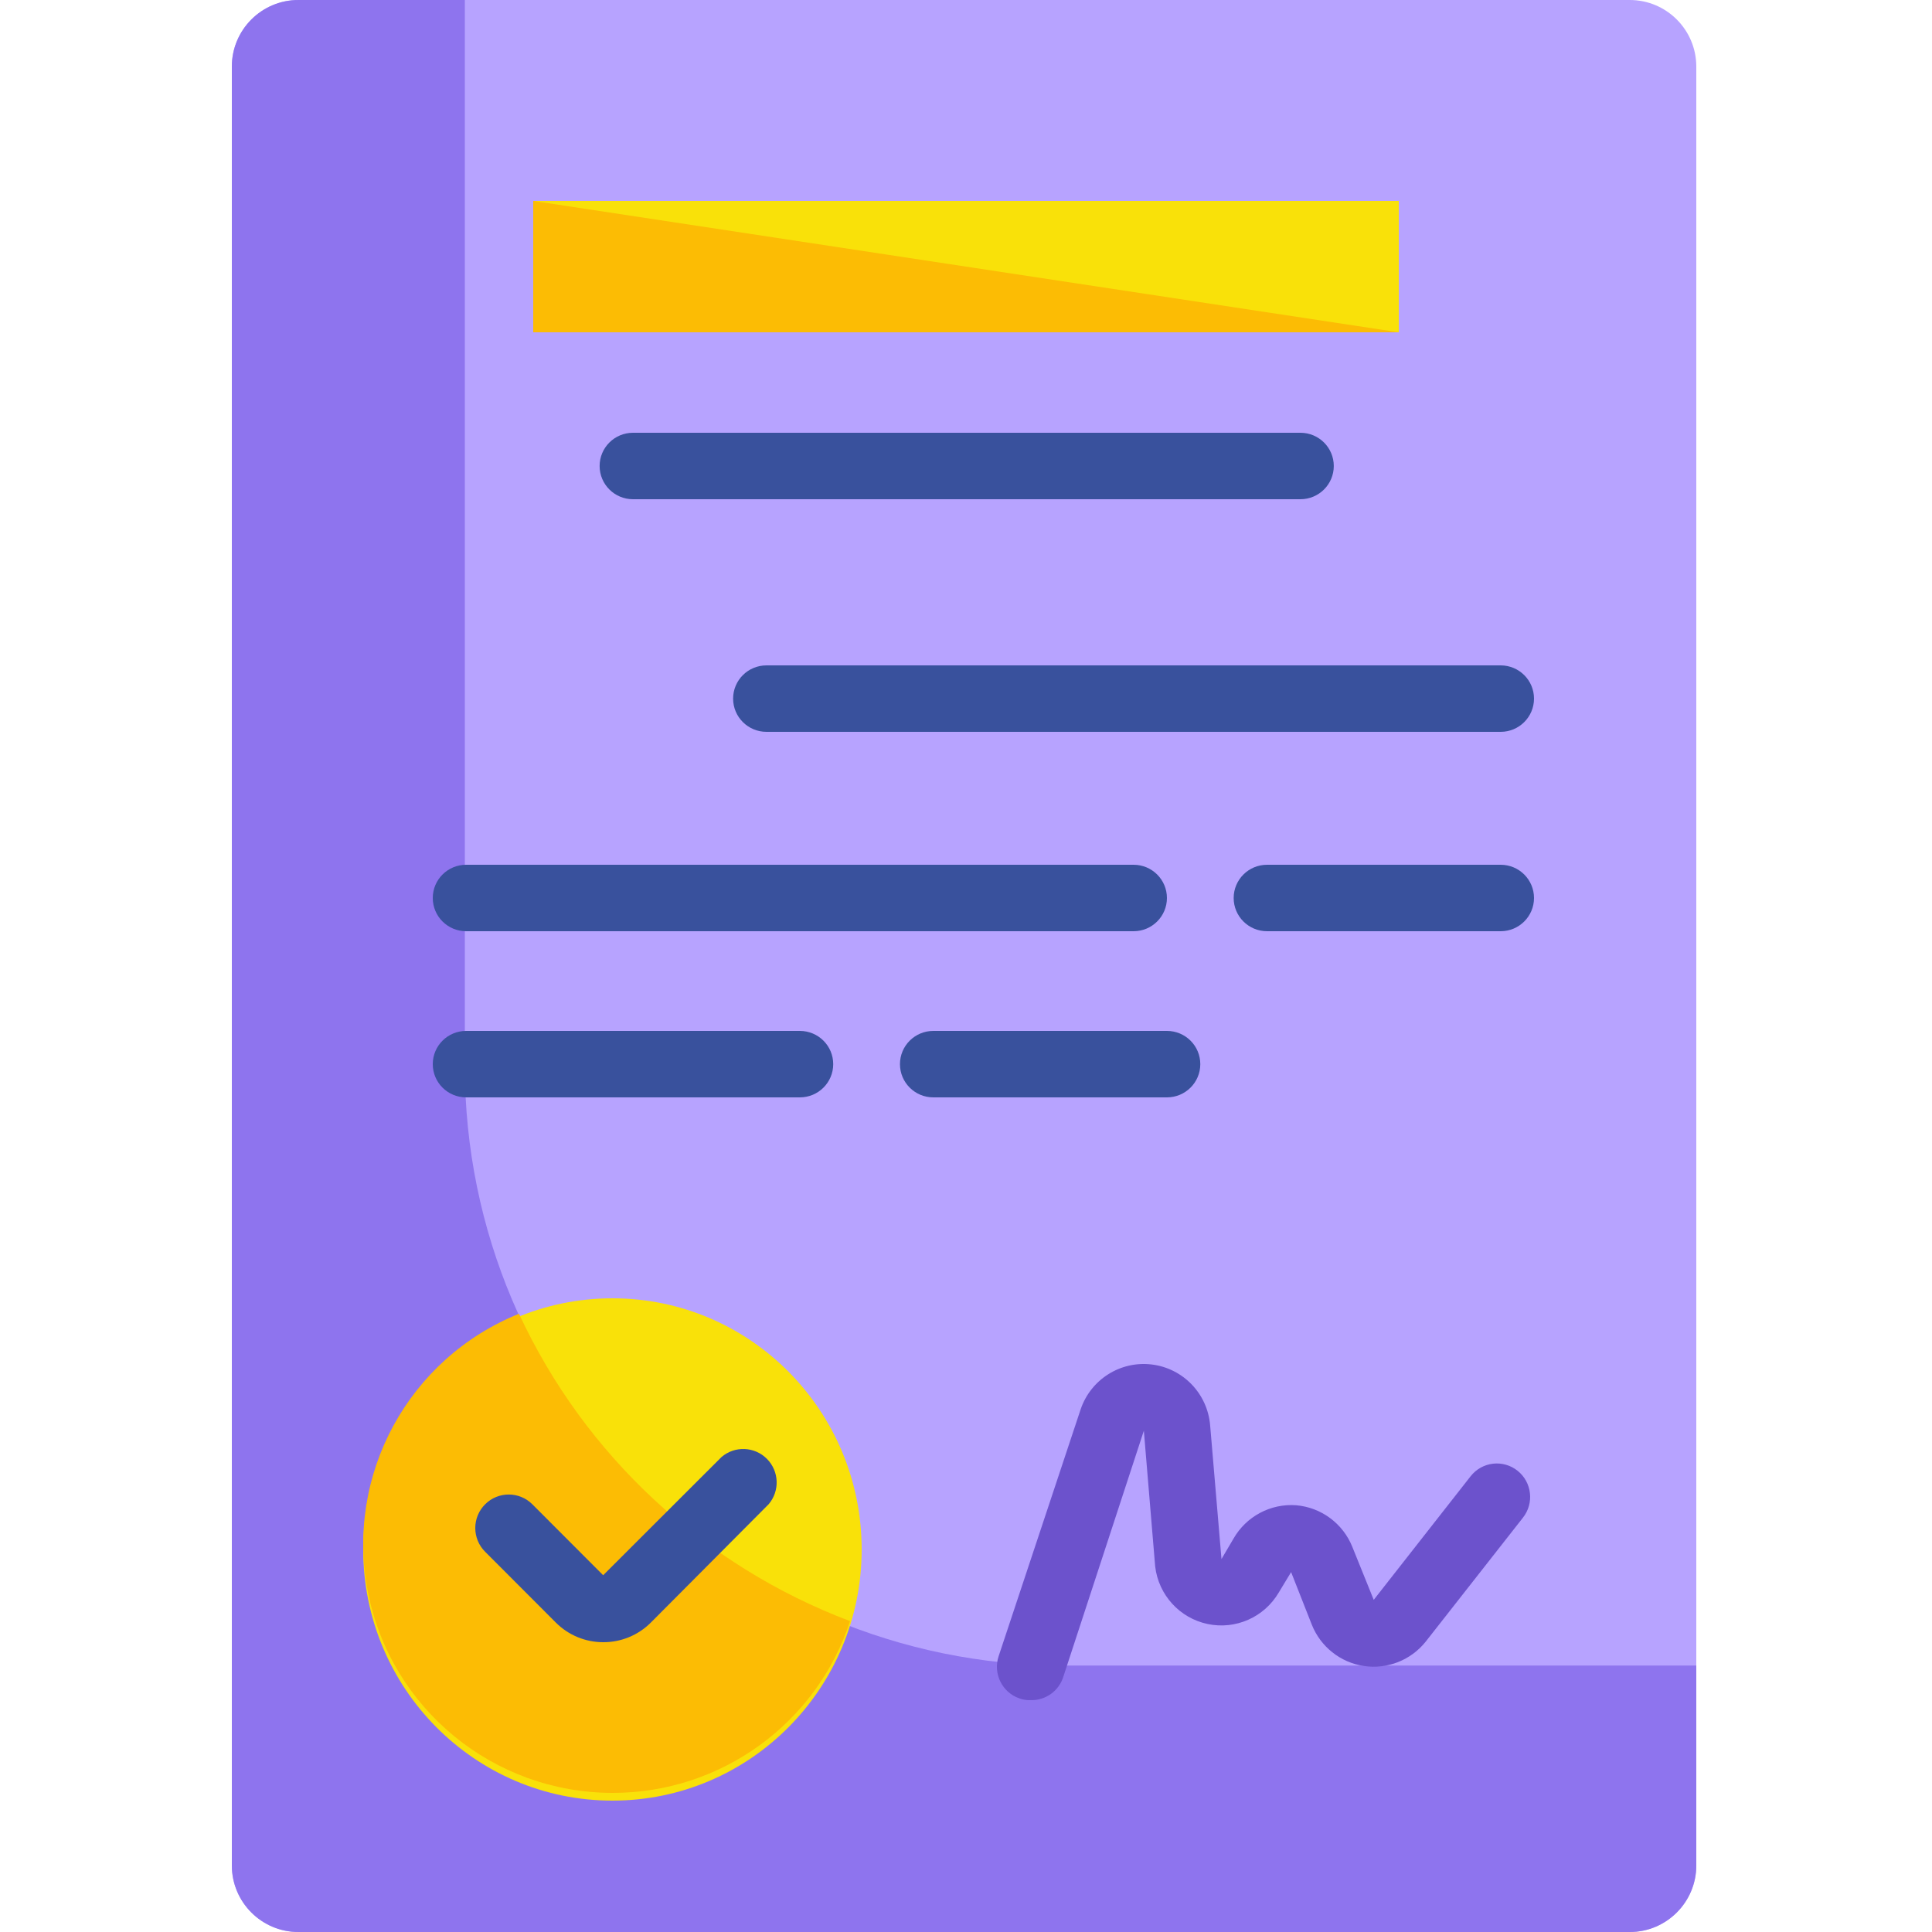 <?xml version="1.0" encoding="UTF-8"?>
<svg width="500px" height="500px" viewBox="0 0 500 500" version="1.1" xmlns="http://www.w3.org/2000/svg" xmlns:xlink="http://www.w3.org/1999/xlink">
    <title>004 copy 2</title>
    <g id="004-copy-2" stroke="none" fill="none" fill-rule="evenodd" stroke-width="1">
        <g id="Group" transform="translate(60, 0)">
            <path d="M17.227,0 L361.773,0 C371.286,0 379,7.72 379,17.241 L379,482.759 C379,492.28 371.286,500 361.773,500 L17.227,500 C7.714,500 0,492.28 0,482.759 L0,17.241 C0,7.72 7.714,0 17.227,0 L17.227,0 Z" id="Path" fill="#B7A3FF" fill-rule="nonzero"></path>
            <path d="M215.341,431.034 C129.713,431.034 60.295,361.56 60.295,275.862 L60.295,0 L17.227,0 C7.714,0 0,7.72 0,17.241 L0,482.759 C0,492.28 7.714,500 17.227,500 L361.773,500 C371.286,500 379,492.28 379,482.759 L379,431.034 L215.341,431.034 Z" id="Path" fill="#8E74EE" fill-rule="nonzero"></path>
            <polygon id="Path" fill="#F9E109" fill-rule="nonzero" points="78 52 302 52 302 86 78 86"></polygon>
            <g transform="translate(52, 112)" fill="#39519D" fill-rule="nonzero" id="Path">
                <path d="M224.545,17.2 L51.818,17.2 C47.049,17.2 43.182,13.349 43.182,8.6 C43.182,3.851 47.049,0 51.818,0 L224.545,0 C229.315,0 233.182,3.851 233.182,8.6 C233.182,13.349 229.315,17.2 224.545,17.2 Z"></path>
                <path d="M276.364,77.4 L86.364,77.4 C81.594,77.4 77.727,73.549 77.727,68.8 C77.727,64.051 81.594,60.2 86.364,60.2 L276.364,60.2 C281.133,60.2 285,64.051 285,68.8 C285,73.549 281.133,77.4 276.364,77.4 Z"></path>
                <path d="M181.364,129 L8.636,129 C3.867,129 0,125.149 0,120.4 C0,115.651 3.867,111.8 8.636,111.8 L181.364,111.8 C186.133,111.8 190,115.651 190,120.4 C190,125.149 186.133,129 181.364,129 Z"></path>
                <path d="M276.364,129 L215.909,129 C211.14,129 207.273,125.149 207.273,120.4 C207.273,115.651 211.14,111.8 215.909,111.8 L276.364,111.8 C281.133,111.8 285,115.651 285,120.4 C285,125.149 281.133,129 276.364,129 Z"></path>
                <path d="M95,172 L8.636,172 C3.867,172 0,168.149 0,163.4 C0,158.651 3.867,154.8 8.636,154.8 L95,154.8 C99.769,154.8 103.636,158.651 103.636,163.4 C103.636,168.149 99.769,172 95,172 Z"></path>
                <path d="M190,172 L129.545,172 C124.776,172 120.909,168.149 120.909,163.4 C120.909,158.651 124.776,154.8 129.545,154.8 L190,154.8 C194.769,154.8 198.636,158.651 198.636,163.4 C198.636,168.149 194.769,172 190,172 Z"></path>
            </g>
            <polygon id="Path" fill="#FCBC04" fill-rule="nonzero" points="302 86 78 86 78 52"></polygon>
            <path d="M163,401 C163,436.898 134.122,466 98.5,466 C62.878,466 34,436.898 34,401 C34,365.102 62.878,336 98.5,336 C134.122,336 163,365.102 163,401 Z" id="Path" fill="#F9E109" fill-rule="nonzero"></path>
            <path d="M98.6,464 C126.567,463.992 151.351,446.05 160,419.548 C122.101,405.218 91.338,376.663 74.317,340 C45.677,351.577 29.282,381.745 35.203,411.968 C41.119,442.191 67.698,464.004 98.6,464 Z" id="Path" fill="#FCBC04" fill-rule="nonzero"></path>
            <path d="M206.626,439.993 C205.687,440.023 204.752,439.879 203.868,439.558 C199.38,438.042 196.955,433.171 198.433,428.66 L219.643,364.818 C222.241,357.024 229.941,352.141 238.066,353.126 C246.195,354.11 252.51,360.695 253.184,368.881 L256.118,403.485 L259.221,398.209 C262.518,392.439 268.82,389.077 275.43,389.558 C281.934,390.103 287.575,394.289 290,400.372 L295.52,414.041 L320.611,382.031 C322.034,380.223 324.118,379.061 326.4,378.799 C328.682,378.542 330.976,379.205 332.765,380.645 C336.466,383.619 337.081,389.026 334.146,392.76 L308.971,424.854 C305.131,429.665 299.035,432.065 292.96,431.157 C286.885,430.248 281.753,426.168 279.484,420.44 L274.137,406.86 L270.946,412.136 C267.191,418.539 259.781,421.821 252.536,420.292 C245.29,418.767 239.826,412.765 238.958,405.39 L236.028,370.267 L215.248,433.763 C214.141,437.581 210.583,440.15 206.626,439.993 L206.626,439.993 Z" id="Path" fill="#6C52CC" fill-rule="nonzero"></path>
            <path d="M96.1,425 C91.529,425.004 87.145,423.197 83.901,419.973 L65.56,401.602 C63.921,399.978 63,397.761 63,395.451 C63,393.14 63.921,390.928 65.56,389.299 C68.935,385.939 74.384,385.939 77.759,389.299 L96.1,407.67 L126.72,377.084 C130.155,374.139 135.27,374.338 138.468,377.537 C141.661,380.739 141.859,385.863 138.92,389.299 L108.384,419.973 C105.118,423.218 100.696,425.025 96.1,425 L96.1,425 Z" id="Path" fill="#39519D" fill-rule="nonzero"></path>
        </g>
    </g>
</svg>